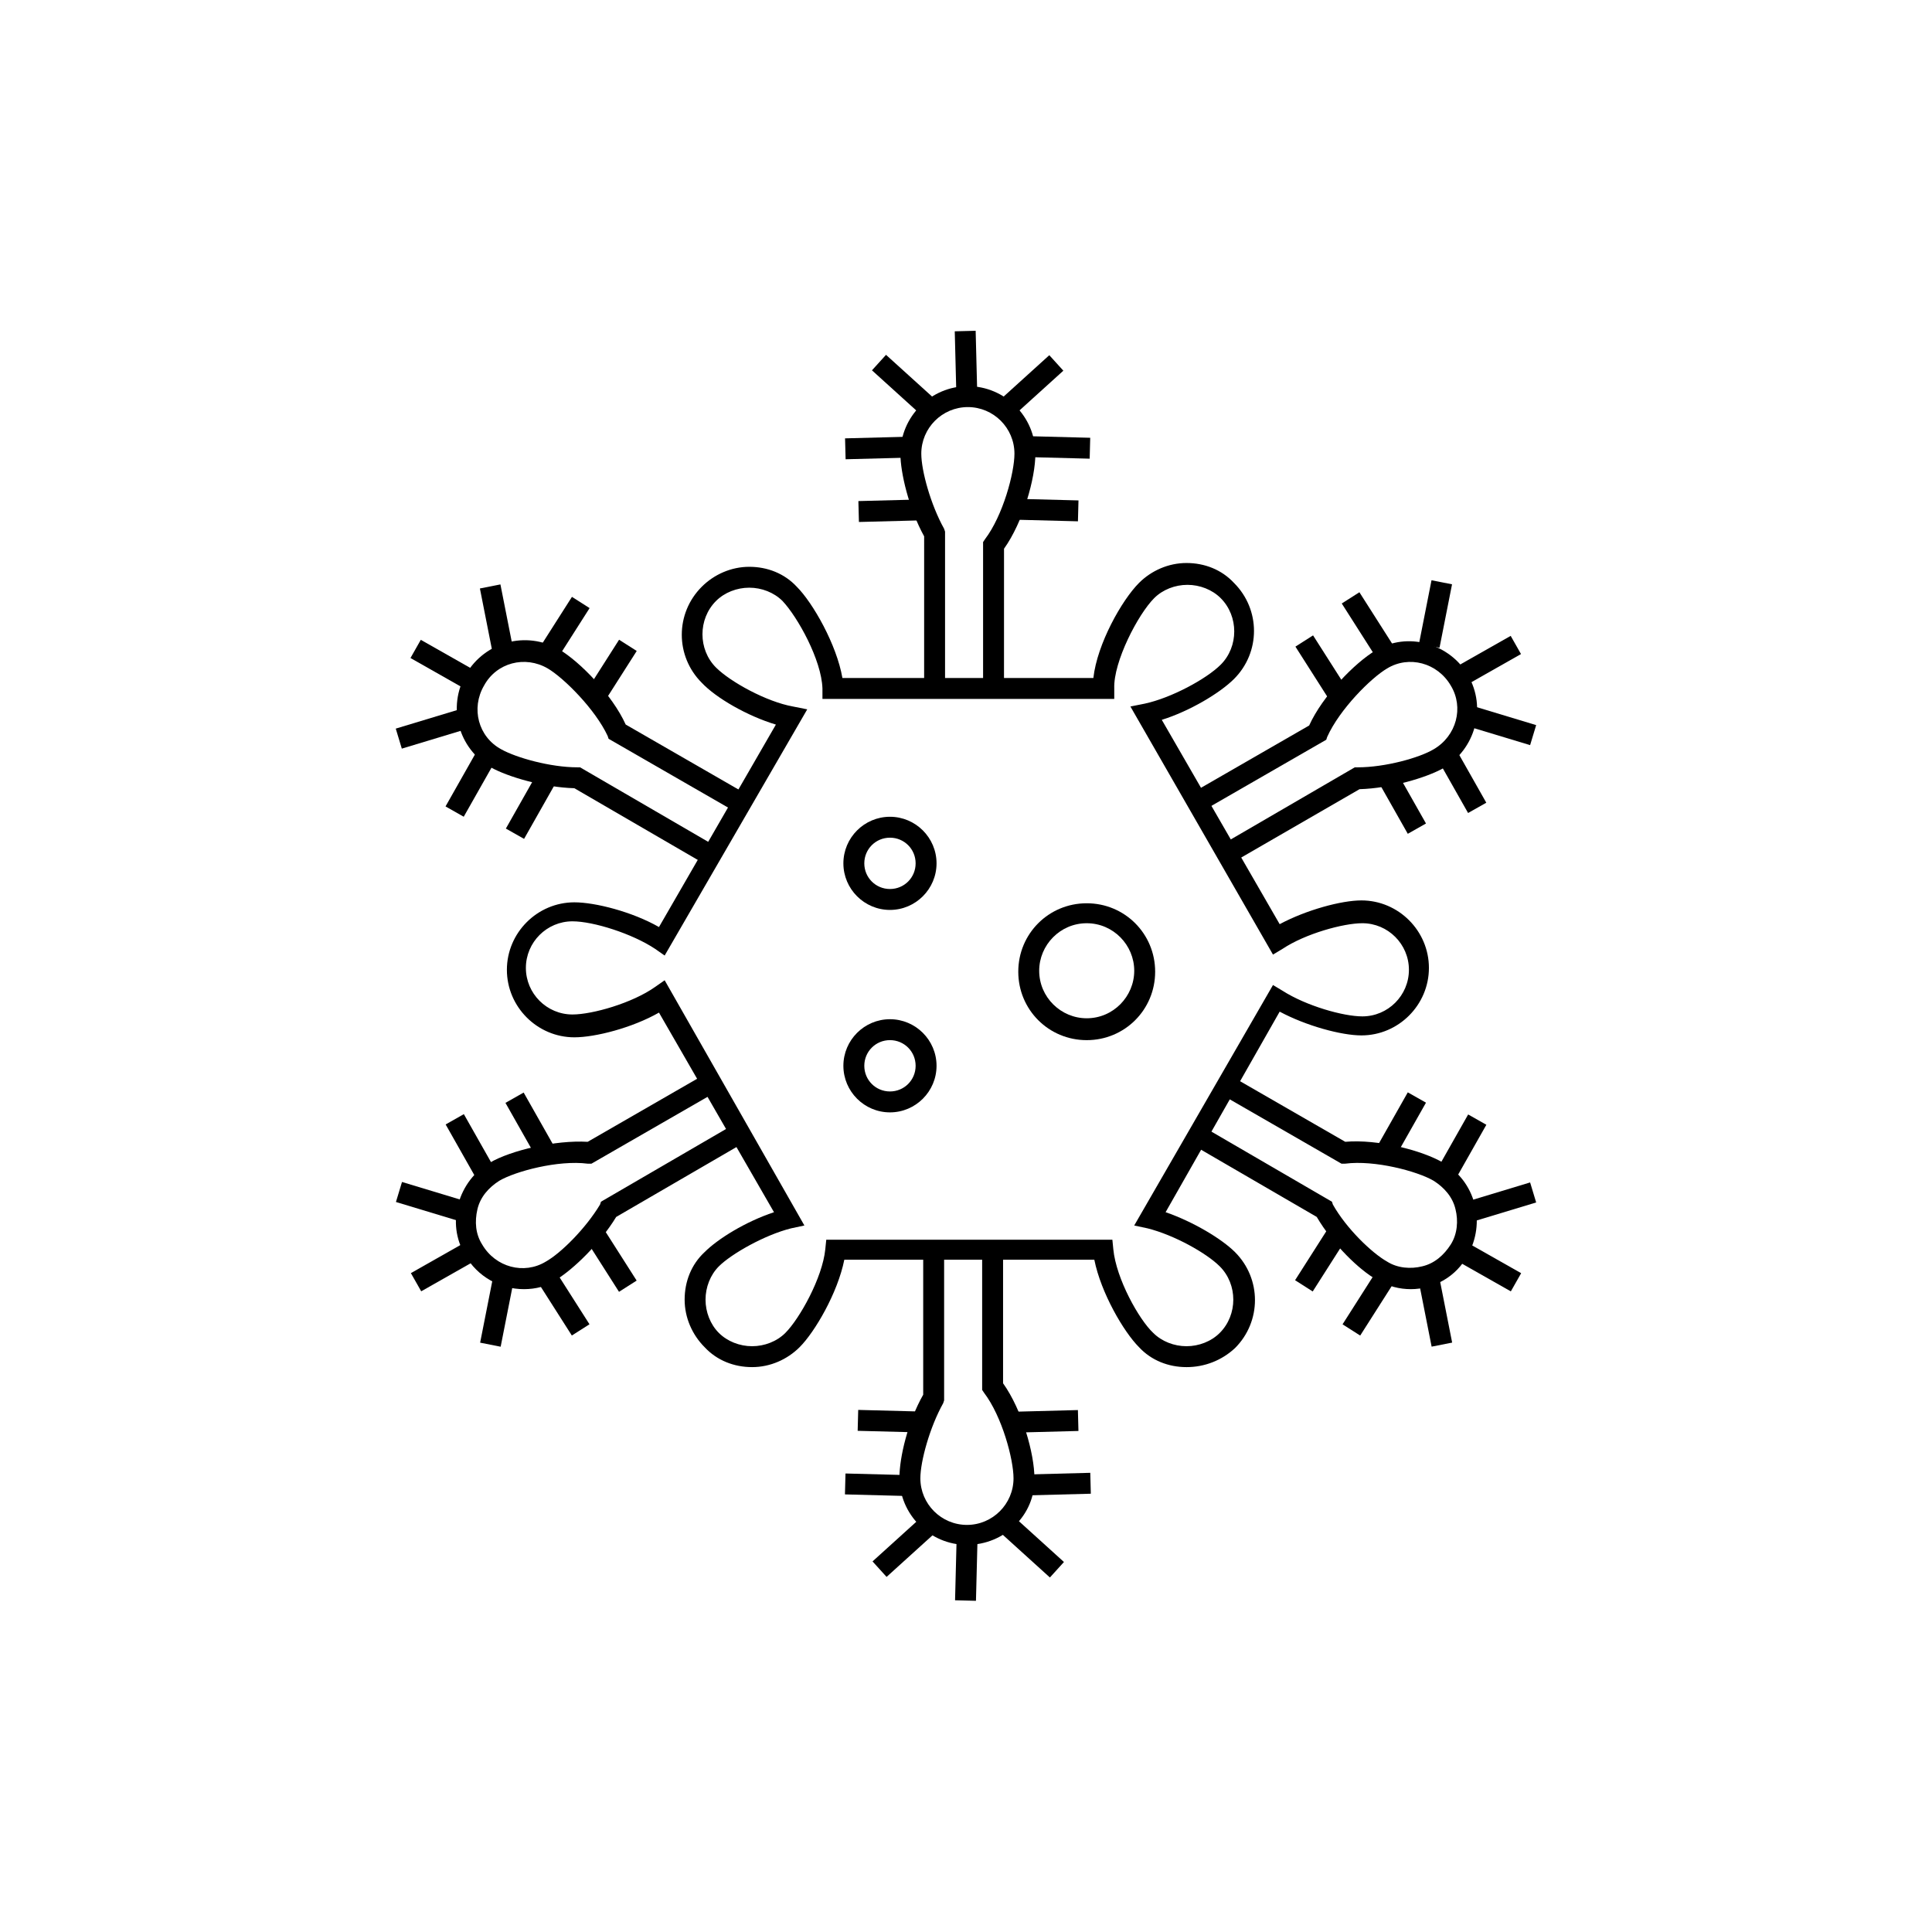 <?xml version="1.0" encoding="UTF-8"?>
<!-- Uploaded to: SVG Repo, www.svgrepo.com, Generator: SVG Repo Mixer Tools -->
<svg fill="#000000" width="800px" height="800px" version="1.1" viewBox="144 144 512 512" xmlns="http://www.w3.org/2000/svg">
 <g>
  <path d="m379.85 385.14c-6.801 0-12.344-5.543-12.344-12.344s5.543-12.344 12.344-12.344c6.801 0 12.344 5.543 12.344 12.344s-5.543 12.344-12.344 12.344zm0-19.145c-3.777 0-6.801 3.023-6.801 6.801 0 3.777 3.023 6.801 6.801 6.801s6.801-3.023 6.801-6.801c0-3.777-3.023-6.801-6.801-6.801z"/>
  <path d="m379.85 438.79c-6.801 0-12.344-5.543-12.344-12.344s5.543-12.344 12.344-12.344c6.801 0 12.344 5.543 12.344 12.344s-5.543 12.344-12.344 12.344zm0-19.145c-3.777 0-6.801 3.023-6.801 6.801 0 3.777 3.023 6.801 6.801 6.801s6.801-3.023 6.801-6.801c0-3.777-3.023-6.801-6.801-6.801z"/>
  <path d="m431.99 419.65c-10.078 0-18.137-8.062-18.137-18.137 0-10.078 8.062-18.137 18.137-18.137 10.078 0 18.137 8.062 18.137 18.137s-8.062 18.137-18.137 18.137zm0-30.984c-7.055 0-12.594 5.793-12.594 12.594 0 7.055 5.793 12.594 12.594 12.594 7.055 0 12.594-5.793 12.594-12.594 0-6.801-5.543-12.594-12.594-12.594z"/>
  <path d="m458.44 506.3c-4.785 0-9.32-1.762-12.594-5.289-4.031-4.031-10.078-14.359-11.84-23.176h-66.254c-1.762 8.816-7.809 19.145-11.84 23.176-3.273 3.273-7.809 5.289-12.594 5.289-4.785 0-9.32-1.762-12.594-5.289-3.273-3.273-5.289-7.809-5.289-12.594 0-4.785 1.762-9.32 5.289-12.594 3.527-3.527 10.832-8.062 18.391-10.578l-30.48-52.898c-7.055 4.031-16.879 6.551-22.418 6.551-9.824 0-17.887-8.062-17.887-17.887s8.062-17.887 17.887-17.887c5.543 0 15.367 2.519 22.418 6.551l30.984-53.656c-7.559-2.266-15.871-7.055-19.648-11.082-7.055-7.055-7.055-18.391 0-25.441 3.273-3.273 7.809-5.289 12.594-5.289s9.32 1.762 12.594 5.289c4.281 4.281 10.578 15.367 12.09 24.184h66.504c1.008-9.07 7.559-20.656 12.09-25.191 3.273-3.273 7.809-5.289 12.594-5.289s9.32 1.762 12.594 5.289c7.055 7.055 7.055 18.391 0 25.441-3.777 3.777-11.84 8.566-19.145 10.832l31.242 54.152c7.055-3.777 16.375-6.297 21.664-6.297 9.824 0 17.887 8.062 17.887 17.887 0 9.824-8.062 17.887-17.887 17.887-5.289 0-14.609-2.519-21.664-6.297l-30.23 53.148c7.305 2.519 14.863 7.055 18.391 10.578 7.055 7.055 7.055 18.391 0 25.441-3.527 3.277-8.062 5.039-12.848 5.039zm-95.473-33.754h75.824l0.25 2.519c0.754 7.809 6.801 18.641 10.578 22.168 2.266 2.266 5.543 3.527 8.816 3.527s6.551-1.258 8.816-3.527c4.785-4.785 4.785-12.848 0-17.633-3.527-3.527-12.09-8.312-19.145-10.078l-3.527-0.754 36.777-63.73 2.519 1.512c6.297 4.031 16.121 6.801 21.16 6.801 6.801 0 12.344-5.543 12.344-12.344 0-6.801-5.543-12.344-12.344-12.344-5.039 0-15.113 2.769-21.16 6.801l-2.519 1.512-37.785-65.746 3.777-0.754c7.055-1.512 16.375-6.551 20.152-10.328 4.785-4.785 4.785-12.848 0-17.633-2.266-2.266-5.543-3.527-8.816-3.527s-6.551 1.258-8.816 3.527c-4.281 4.281-10.832 16.879-10.578 23.93v2.769h-77.332v-2.769c-0.25-7.559-6.551-18.895-10.578-23.176-2.266-2.266-5.543-3.527-8.816-3.527-3.273 0-6.551 1.258-8.816 3.527-4.785 4.785-4.785 12.848 0 17.633 3.777 3.777 13.352 9.07 20.402 10.328l3.777 0.754-37.785 65.242-2.519-1.762c-6.047-4.031-16.375-7.305-21.914-7.305-6.801 0-12.344 5.543-12.344 12.344 0 6.801 5.543 12.344 12.344 12.344 5.289 0 15.871-3.023 21.914-7.305l2.519-1.762 37.031 64.988-3.527 0.754c-7.055 1.762-15.871 6.801-19.145 10.078-2.266 2.266-3.527 5.543-3.527 8.816 0 3.273 1.258 6.551 3.527 8.816 2.266 2.266 5.543 3.527 8.816 3.527 3.273 0 6.551-1.258 8.816-3.527 3.777-3.777 9.824-14.609 10.578-22.168z"/>
  <path d="m410.07 325.94h-5.543v-38.289l0.504-0.754c4.785-6.297 7.809-17.633 7.809-22.672 0-6.801-5.543-12.344-12.344-12.344s-12.344 5.543-12.344 12.344c0 4.535 2.519 13.602 6.047 19.902l0.25 0.754v41.059h-5.543l0.004-39.801c-4.031-7.305-6.297-16.879-6.297-21.914 0-9.824 8.062-17.887 17.887-17.887 9.824 0 17.887 8.062 17.887 17.887 0 6.551-3.273 18.137-8.312 25.191z"/>
  <path d="m400.25 553.41c-9.824 0-17.887-8.062-17.887-17.887 0-5.289 2.266-14.863 6.297-21.914v-39.551h5.543v41.059l-0.25 0.754c-3.527 6.297-6.047 15.367-6.047 19.902 0 6.801 5.543 12.344 12.344 12.344s12.344-5.543 12.344-12.344c0-5.039-3.023-16.375-7.809-22.672l-0.504-0.754v-38.289h5.543v36.527c5.039 7.055 8.312 18.641 8.312 25.191 0.25 9.57-7.809 17.633-17.887 17.633z"/>
  <path d="m330.47 372.79-34.258-19.902c-8.312-0.25-17.633-3.023-22.168-5.543-8.566-5.039-11.586-15.871-6.551-24.688 5.039-8.566 15.871-11.586 24.688-6.551 5.543 3.273 14.105 12.09 17.633 19.902l31.488 18.137-2.769 4.785-33.25-19.145-0.25-0.754c-3.281-7.051-11.594-15.363-15.875-17.883-6.047-3.527-13.602-1.512-16.879 4.535-3.527 6.047-1.512 13.602 4.535 16.879 4.031 2.266 13.098 4.785 20.152 4.785h0.754l35.52 20.656z"/>
  <path d="m517.89 485.64c-3.023 0-6.047-0.754-9.07-2.519-4.535-2.519-11.586-9.32-15.871-16.625l-34.258-19.902 2.769-4.785 35.52 20.656 0.25 0.754c3.527 6.297 10.328 12.848 14.359 15.113 2.769 1.762 6.297 2.016 9.32 1.258 3.273-0.754 5.793-3.023 7.559-5.793 1.762-2.769 2.016-6.297 1.258-9.32-0.754-3.273-3.023-5.793-5.793-7.559-4.281-2.519-15.617-5.543-23.426-4.535h-1.008l-33.25-19.145 2.769-4.785 31.488 18.137c8.566-0.754 20.402 2.266 25.945 5.543 4.281 2.519 7.055 6.297 8.312 10.832s0.504 9.574-1.762 13.602c-3.023 5.801-9.066 9.074-15.113 9.074z"/>
  <path d="m470.28 372.79-2.769-4.785 35.52-20.656h0.754c7.305 0 16.375-2.519 20.152-4.785 6.047-3.527 8.062-11.082 4.535-16.879-3.527-6.047-11.082-8.062-16.879-4.535-4.281 2.519-12.594 10.832-15.871 18.137l-0.25 0.754-33.25 19.145-2.769-4.785 31.488-18.137c3.527-7.809 12.09-16.625 17.633-19.902 4.281-2.519 9.07-3.023 13.602-1.762 4.535 1.258 8.566 4.281 10.832 8.312 5.039 8.566 2.016 19.648-6.551 24.688-4.535 2.519-13.855 5.289-22.168 5.543z"/>
  <path d="m282.86 485.64c-6.297 0-12.344-3.273-15.617-9.07-2.519-4.281-3.023-9.07-1.762-13.602 1.258-4.535 4.281-8.566 8.312-10.832 5.543-3.273 17.383-6.047 25.945-5.543l31.488-18.137 2.769 4.785-33.25 19.145h-1.008c-7.809-1.008-19.145 2.016-23.426 4.535-2.769 1.762-5.039 4.281-5.793 7.559-0.754 3.273-0.504 6.551 1.258 9.32 3.527 6.047 11.082 8.062 16.879 4.535 4.031-2.266 10.578-8.816 14.359-15.113l0.25-0.754 35.52-20.656 2.769 4.785-34.258 19.902c-4.281 7.055-11.336 13.855-15.871 16.625-2.269 1.762-5.543 2.516-8.566 2.516z"/>
  <path d="m412.54 281.71 0.145-5.539 17.125 0.445-0.145 5.539z"/>
  <path d="m415.65 265.11 0.145-5.539 17.125 0.445-0.145 5.539z"/>
  <path d="m409.38 249.63 12.695-11.5 3.723 4.106-12.695 11.5z"/>
  <path d="m371.48 276.79 17.125-0.445 0.145 5.539-17.125 0.445z"/>
  <path d="m367.95 260.17 17.125-0.445 0.145 5.539-17.125 0.445z"/>
  <path d="m375.08 242.14 3.723-4.106 12.695 11.5-3.723 4.106z"/>
  <path d="m397.02 231.8 5.539-0.141 0.434 17.125-5.539 0.141z"/>
  <path d="m412.53 518.13 17.125-0.449 0.145 5.539-17.125 0.449z"/>
  <path d="m415.81 534.76 17.125-0.449 0.145 5.539-17.125 0.449z"/>
  <path d="m409.54 550.55 3.723-4.106 12.695 11.5-3.723 4.106z"/>
  <path d="m371.29 523.18 0.145-5.539 17.125 0.445-0.145 5.539z"/>
  <path d="m367.92 540.03 0.145-5.539 17.125 0.445-0.145 5.539z"/>
  <path d="m375.23 557.79 12.695-11.5 3.723 4.106-12.695 11.5z"/>
  <path d="m397.1 568.09 0.434-17.125 5.539 0.141-0.434 17.125z"/>
  <path d="m298.84 471.9 4.676-2.977 9.203 14.445-4.676 2.977z"/>
  <path d="m286.34 483.48 4.676-2.977 9.203 14.445-4.676 2.977z"/>
  <path d="m271.24 499.82 3.316-16.805 5.438 1.074-3.316 16.805z"/>
  <path d="m277.95 436.27 4.824-2.731 8.438 14.906-4.824 2.731z"/>
  <path d="m262.1 441.99 4.824-2.731 8.438 14.906-4.824 2.731z"/>
  <path d="m248.93 462.54 1.605-5.305 16.395 4.957-1.605 5.305z"/>
  <path d="m252.89 481.39 14.898-8.449 2.734 4.82-14.898 8.449z"/>
  <path d="m298.86 327.98 9.203-14.445 4.676 2.977-9.203 14.445z"/>
  <path d="m286.37 316.62 9.203-14.445 4.676 2.977-9.203 14.445z"/>
  <path d="m271.18 299.95 5.438-1.074 3.316 16.805-5.438 1.074z"/>
  <path d="m278.06 363.58 8.438-14.906 4.824 2.731-8.438 14.906z"/>
  <path d="m262.07 357.71 8.438-14.906 4.824 2.731-8.438 14.906z"/>
  <path d="m248.88 337.09 16.395-4.957 1.605 5.305-16.395 4.957z"/>
  <path d="m252.78 318.38 2.734-4.82 14.898 8.449-2.734 4.82z"/>
  <path d="m487.3 315.36 4.676-2.977 9.203 14.445-4.676 2.977z"/>
  <path d="m499.58 303.93 4.676-2.977 9.203 14.445-4.676 2.977z"/>
  <path d="m520.05 314.58 3.316-16.805 5.438 1.074-3.316 16.805z"/>
  <path d="m508.64 350.06 4.824-2.731 8.438 14.906-4.824 2.731z"/>
  <path d="m524.62 344.55 4.824-2.731 8.438 14.906-4.824 2.731z"/>
  <path d="m533.1 336.51 1.605-5.305 16.395 4.957-1.605 5.305z"/>
  <path d="m529.45 320.96 14.898-8.449 2.734 4.82-14.898 8.449z"/>
  <path d="m487.21 483.27 9.207-14.445 4.672 2.981-9.207 14.445z"/>
  <path d="m499.79 494.96 9.203-14.449 4.676 2.977-9.203 14.449z"/>
  <path d="m520.08 484.07 5.438-1.074 3.316 16.805-5.438 1.074z"/>
  <path d="m508.64 448.39 8.438-14.906 4.824 2.731-8.438 14.906z"/>
  <path d="m524.64 454.25 8.438-14.906 4.824 2.731-8.438 14.906z"/>
  <path d="m533.1 462.32 16.395-4.961 1.605 5.305-16.395 4.961z"/>
  <path d="m529.49 477.78 2.734-4.82 14.898 8.449-2.734 4.82z"/>
 </g>
</svg>